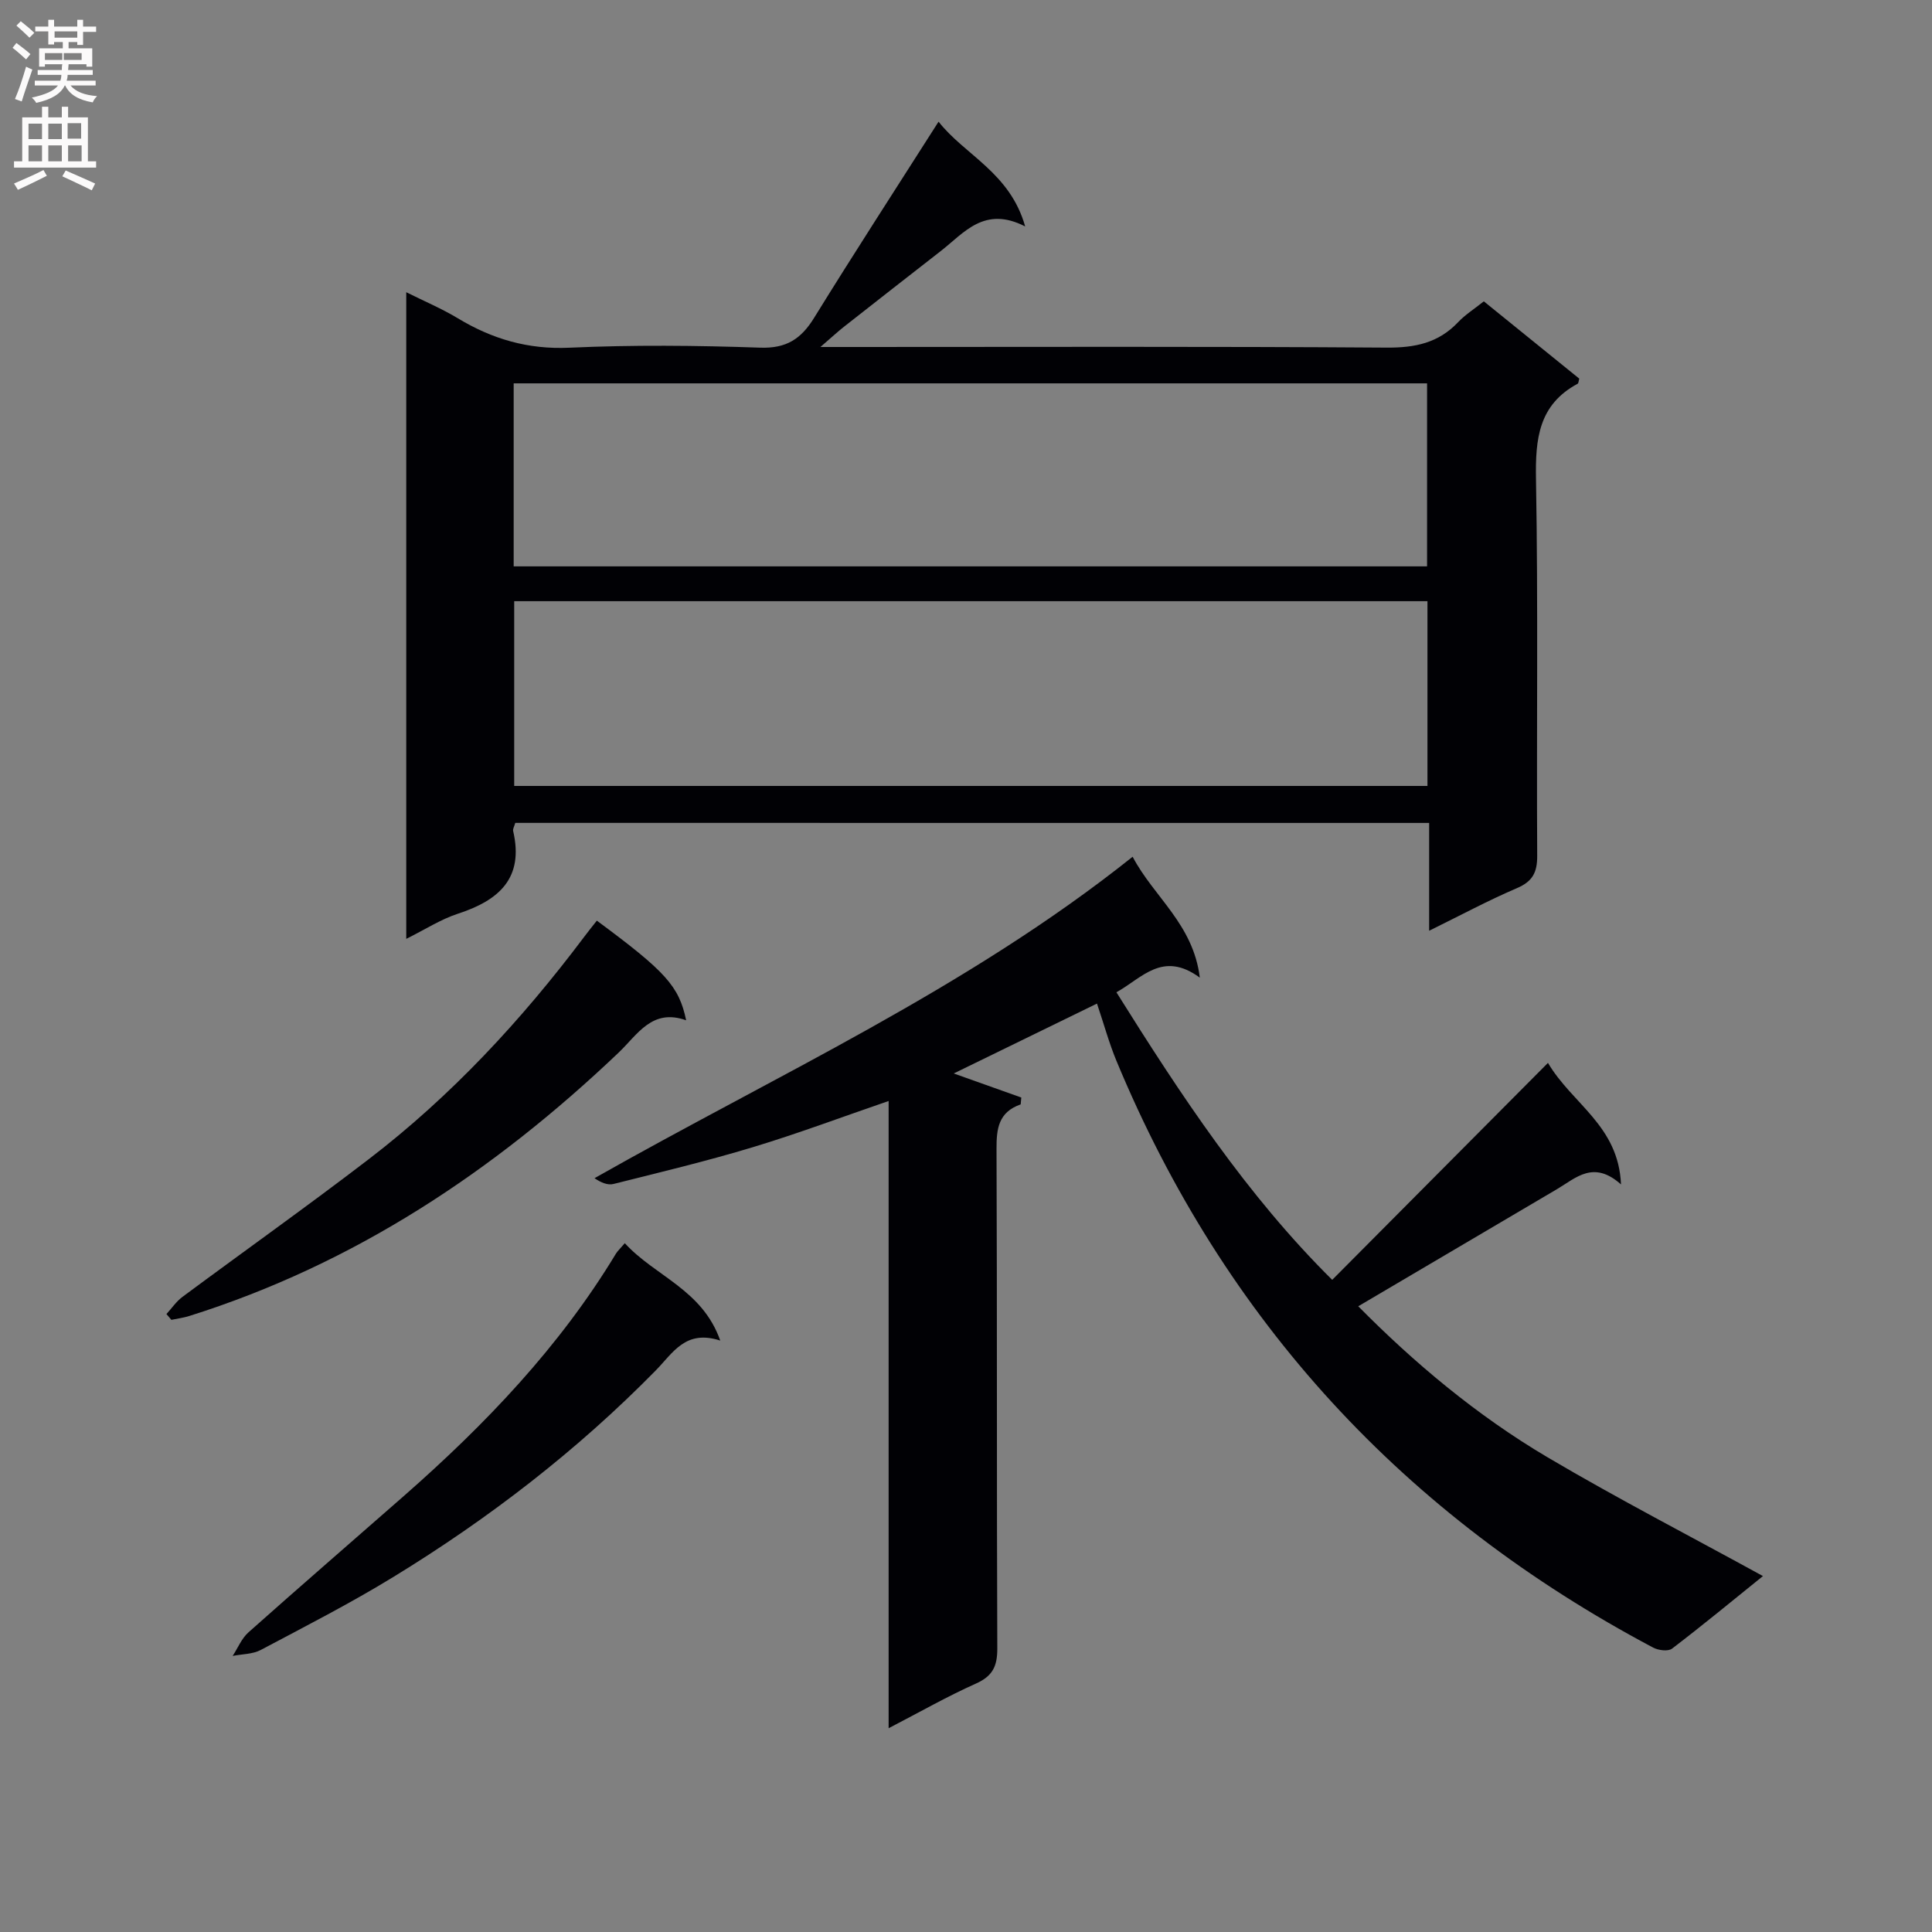 <svg enable-background="new 0 0 400 400" viewBox="0 0 400 400" xmlns="http://www.w3.org/2000/svg"><rect x="0" y="0" width="400" height="400" fill="#808080" stroke="none"/><g fill="#010105"><path d="m106.68 170.37c-.21.74-.53 1.25-.44 1.67 2.29 9.82-2.97 14.38-11.45 17.14-3.56 1.16-6.8 3.28-10.68 5.2 0-44.78 0-88.85 0-133.88 3.8 1.9 7.37 3.4 10.65 5.38 7.15 4.32 14.56 6.5 23.13 6.11 13.14-.6 26.33-.47 39.48-.01 5.44.19 8.48-1.8 11.18-6.17 8.28-13.41 16.86-26.63 25.77-40.62 5.42 6.93 14.78 10.52 17.93 21.69-8.47-4.33-12.62 1.32-17.48 5.1-6.7 5.22-13.39 10.44-20.06 15.69-1.24.98-2.41 2.06-4.85 4.17h6.75c36.83 0 73.65-.13 110.48.13 5.87.04 10.71-.95 14.79-5.26 1.46-1.54 3.31-2.71 5.33-4.32 6.69 5.41 13.25 10.72 19.76 16-.14.47-.14.95-.34 1.06-8.07 4.34-8.77 11.41-8.62 19.74.46 25.99.1 51.99.25 77.98.02 3.49-.97 5.34-4.24 6.73-5.89 2.52-11.56 5.57-18.13 8.8 0-7.94 0-14.99 0-22.32-63.34-.01-126.1-.01-189.21-.01zm188.86-45.9c-63.33 0-126.06 0-189.08 0v38.25h189.08c0-12.78 0-25.34 0-38.25zm-189.19-7.21h189.11c0-12.87 0-25.41 0-37.89-63.22 0-126.07 0-189.11 0z"/><path d="m183.98 357.81c0-43.75 0-86.55 0-129.86-9.62 3.3-18.77 6.74-28.1 9.56-9.52 2.88-19.21 5.2-28.87 7.62-1.2.3-2.62-.3-3.92-1.2 37.76-21.41 77.14-39.21 111.41-66.55 4.39 8.36 12.54 13.92 13.91 25.03-7.71-5.66-11.98.11-17.27 3.03 13.33 21.29 27 42.04 44.68 59.54 14.88-14.97 29.43-29.59 44.67-44.92 5.02 8.53 14.61 12.97 15.12 25.16-5.69-5.09-9.32-1.34-13.25.98-13.58 8.02-27.17 16.01-41.15 24.25 11.47 11.61 24.48 22.57 39.18 31.26 14.51 8.57 29.51 16.31 44.61 24.6-6.12 4.93-12.37 10.1-18.82 15.02-.81.62-2.83.36-3.91-.21-51.47-27.29-88.76-67.59-111.13-121.5-1.51-3.65-2.56-7.5-4.02-11.84-9.99 4.88-19.72 9.62-29.66 14.47 4.85 1.73 9.42 3.35 13.99 4.98-.04.47-.08.95-.13 1.42-4.61 1.61-5.02 5.05-5 9.21.14 34.49.02 68.98.16 103.47.01 3.66-.98 5.69-4.41 7.23-5.96 2.66-11.68 5.93-18.09 9.25z"/><path d="m123.57 190.61c14.25 10.54 17.01 13.55 18.49 20.63-7.08-2.53-10.06 2.97-14.01 6.72-25.74 24.5-54.69 43.75-88.86 54.5-1.2.38-2.47.54-3.71.8-.34-.4-.68-.8-1.02-1.2 1.1-1.2 2.04-2.61 3.32-3.56 12.82-9.51 25.84-18.75 38.51-28.46 17.15-13.13 31.71-28.85 44.67-46.09.79-1.06 1.62-2.09 2.61-3.34z"/><path d="m129.36 257.39c6.29 6.88 16.04 9.58 19.76 20.16-7.22-2.34-9.77 2.54-13.36 6.19-16.26 16.57-34.55 30.66-54.33 42.76-8.9 5.45-18.22 10.22-27.45 15.11-1.68.89-3.86.84-5.81 1.23 1.07-1.64 1.85-3.61 3.26-4.87 10.68-9.51 21.5-18.87 32.25-28.3 16.82-14.77 32.18-30.82 43.84-50.11.34-.55.84-1 1.84-2.17z"/></g><path d="m2.6 9.9.8-1c.9.7 1.9 1.4 2.9 2.3l-.9 1.1c-1.1-1-2-1.8-2.8-2.4zm.5 10.6c.9-2.1 1.6-4.3 2.3-6.7.4.2.8.4 1.3.6-.7 2.1-1.5 4.3-2.2 6.6zm.3-15.2.9-.9c1 .8 2 1.6 2.8 2.4l-1 1c-.9-.9-1.8-1.7-2.7-2.5zm12.6-1.2h1.2v1.4h2.7v1.1h-2.7v2.7h-1.2v-.6h-1.8v1.3h4.9v3.8h-1.2v-.5h-3.7c0 .4-.1.9-.1 1.2h5.1v1h-5.2c0 .5-.1.9-.2 1.2h6v1h-5.2c1.1 1.3 2.9 2 5.5 2.2-.4.4-.7.8-.9 1.3-2.9-.5-4.8-1.6-5.7-3.5h-.1c-.8 1.7-2.7 2.9-5.9 3.6-.2-.4-.6-.8-.9-1.1 2.8-.6 4.6-1.4 5.4-2.5h-4.8v-1h5.3c.1-.3.2-.7.2-1.2h-4.9v-1h5c0-.4 0-.8.1-1.2h-3.6v.5h-1.2v-3.8h4.9v-1.3h-1.8v.5h-1.2v-2.7h-2.7v-1h2.7v-1.4h1.2v1.4h4.8zm-6.7 8.3h3.6c0-.4 0-.9 0-1.4h-3.6zm1.9-4.6h4.8v-1.3h-4.7v1.3zm6.7 3.2h-4.7v1.4h3.7v-1.4z" fill="#fbfafa"/><path d="m8.7 22.1h1.3v2.2h2.8v-2.2h1.3v2.2h4.1v9.1h1.7v1.3h-17v-1.3h1.7v-9.1h4.1zm.3 13.1.7 1.2c-1.8.9-3.8 1.9-6 2.9-.2-.4-.5-.8-.8-1.3 2.3-1 4.4-1.9 6.1-2.8zm-3.1-6.4h2.8v-3.2h-2.8zm0 4.6h2.8v-3.3h-2.8zm4.1-4.6h2.8v-3.2h-2.8zm0 4.6h2.8v-3.3h-2.8zm3.6 1.9c2.1.9 4.1 1.8 6.1 2.7l-.7 1.4c-2.2-1.1-4.2-2-6.1-2.9zm3.2-9.8h-2.8v3.2h2.8v-3.1zm-2.7 7.9h2.8v-3.3h-2.8z" fill="#fbfafa"/></svg>